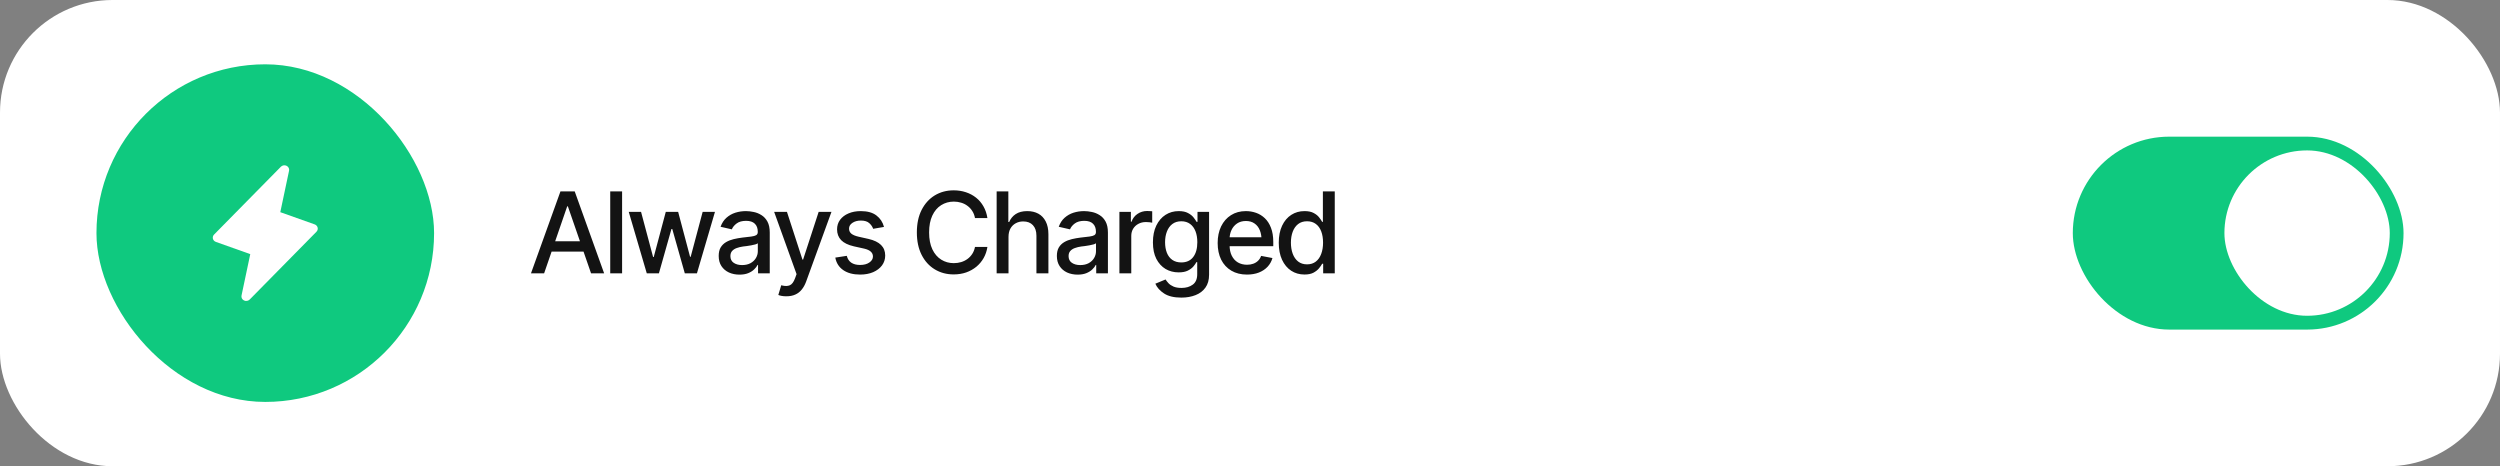 <?xml version="1.0" encoding="UTF-8"?> <svg xmlns="http://www.w3.org/2000/svg" width="311" height="58" viewBox="0 0 311 58" fill="none"><rect x="0" y="0" width="311" height="58" fill="#808080" stroke="none"/><rect width="311" height="58" rx="14" fill="white"></rect><rect x="12" y="8" width="42" height="42" rx="21" fill="#0FC97F"></rect><path d="M39.372 28.824L31.06 37.262C30.972 37.351 30.855 37.41 30.728 37.431C30.602 37.452 30.471 37.434 30.356 37.378C30.241 37.322 30.149 37.233 30.093 37.123C30.036 37.014 30.019 36.889 30.044 36.77L31.132 31.613L26.855 30.092C26.763 30.059 26.681 30.006 26.616 29.936C26.551 29.866 26.506 29.782 26.484 29.692C26.462 29.601 26.464 29.507 26.49 29.417C26.515 29.328 26.564 29.245 26.632 29.178L34.944 20.74C35.032 20.651 35.149 20.592 35.276 20.571C35.403 20.55 35.533 20.569 35.648 20.624C35.763 20.68 35.855 20.769 35.911 20.879C35.968 20.989 35.985 21.113 35.96 21.233L34.869 26.394L39.147 27.914C39.238 27.946 39.319 28 39.383 28.07C39.447 28.139 39.492 28.223 39.514 28.313C39.536 28.403 39.535 28.496 39.509 28.586C39.484 28.675 39.436 28.757 39.369 28.824H39.372Z" fill="white"></path><path d="M67.689 34H66.055L69.719 23.814H71.496L75.153 34H73.526L70.642 25.667H70.56L67.689 34ZM67.962 30.015H73.246V31.3H67.962V30.015ZM77.389 23.814V34H75.912V23.814H77.389ZM80.458 34L78.216 26.357H79.747L81.244 31.97H81.326L82.823 26.357H84.361L85.845 31.949H85.92L87.41 26.357H88.941L86.699 34H85.189L83.63 28.49H83.527L81.969 34H80.458ZM91.99 34.164C91.507 34.164 91.07 34.075 90.678 33.898C90.286 33.715 89.976 33.451 89.748 33.105C89.52 32.758 89.406 32.337 89.406 31.84C89.406 31.407 89.488 31.054 89.652 30.78C89.821 30.502 90.046 30.281 90.329 30.117C90.612 29.953 90.926 29.83 91.272 29.748C91.619 29.666 91.974 29.602 92.339 29.557C92.799 29.506 93.171 29.463 93.453 29.427C93.736 29.39 93.941 29.333 94.068 29.256C94.201 29.174 94.267 29.044 94.267 28.866V28.832C94.267 28.399 94.144 28.064 93.897 27.827C93.656 27.59 93.296 27.472 92.817 27.472C92.321 27.472 91.926 27.581 91.635 27.8C91.348 28.014 91.149 28.258 91.04 28.531L89.639 28.21C89.807 27.745 90.051 27.371 90.37 27.089C90.694 26.802 91.063 26.592 91.478 26.46C91.897 26.328 92.334 26.262 92.79 26.262C93.095 26.262 93.419 26.298 93.761 26.371C94.103 26.439 94.424 26.569 94.725 26.761C95.03 26.948 95.278 27.216 95.47 27.567C95.661 27.918 95.757 28.372 95.757 28.928V34H94.301V32.954H94.246C94.155 33.141 94.011 33.328 93.815 33.515C93.624 33.702 93.378 33.856 93.077 33.98C92.776 34.102 92.414 34.164 91.99 34.164ZM92.311 32.975C92.726 32.975 93.079 32.895 93.371 32.735C93.663 32.571 93.886 32.357 94.041 32.093C94.196 31.828 94.273 31.548 94.273 31.252V30.261C94.219 30.311 94.116 30.359 93.966 30.404C93.815 30.45 93.644 30.489 93.453 30.52C93.262 30.552 93.075 30.582 92.893 30.609C92.71 30.632 92.558 30.65 92.435 30.664C92.147 30.705 91.885 30.769 91.648 30.855C91.412 30.938 91.22 31.061 91.074 31.225C90.933 31.384 90.862 31.596 90.862 31.86C90.862 32.23 90.999 32.508 91.272 32.694C91.546 32.881 91.892 32.975 92.311 32.975ZM97.842 36.857C97.618 36.862 97.416 36.846 97.233 36.81C97.056 36.778 96.919 36.739 96.823 36.693L97.186 35.483L97.288 35.511C97.666 35.606 97.985 35.6 98.245 35.49C98.509 35.385 98.731 35.092 98.908 34.608L99.093 34.102L96.304 26.357H97.897L99.824 32.291H99.906L101.841 26.357H103.434L100.289 35.012C100.143 35.413 99.959 35.75 99.735 36.023C99.512 36.301 99.243 36.509 98.929 36.645C98.619 36.787 98.257 36.857 97.842 36.857ZM109.969 28.23L108.622 28.463C108.535 28.208 108.374 27.973 108.137 27.759C107.904 27.545 107.556 27.438 107.091 27.438C106.672 27.438 106.321 27.533 106.038 27.725C105.76 27.912 105.621 28.151 105.621 28.442C105.621 28.698 105.715 28.905 105.901 29.064C106.093 29.224 106.396 29.352 106.811 29.447L108.034 29.721C108.731 29.88 109.253 30.131 109.6 30.473C109.946 30.814 110.119 31.252 110.119 31.785C110.119 32.245 109.987 32.656 109.723 33.016C109.458 33.371 109.091 33.651 108.622 33.856C108.153 34.057 107.61 34.157 106.995 34.157C106.138 34.157 105.441 33.973 104.903 33.603C104.366 33.234 104.035 32.715 103.912 32.045L105.341 31.826C105.432 32.2 105.617 32.482 105.895 32.674C106.177 32.865 106.542 32.961 106.988 32.961C107.471 32.961 107.859 32.858 108.15 32.653C108.447 32.448 108.595 32.2 108.595 31.908C108.595 31.425 108.235 31.099 107.515 30.931L106.223 30.644C105.507 30.48 104.979 30.222 104.637 29.871C104.299 29.516 104.131 29.069 104.131 28.531C104.131 28.08 104.256 27.684 104.507 27.342C104.762 27 105.111 26.736 105.553 26.549C105.999 26.357 106.507 26.262 107.077 26.262C107.907 26.262 108.556 26.442 109.025 26.802C109.499 27.162 109.814 27.638 109.969 28.23ZM118.637 34.137C117.762 34.137 116.978 33.927 116.285 33.508C115.592 33.089 115.048 32.489 114.651 31.71C114.255 30.926 114.057 29.994 114.057 28.914C114.057 27.825 114.255 26.891 114.651 26.111C115.052 25.328 115.597 24.726 116.285 24.307C116.978 23.887 117.762 23.678 118.637 23.678C119.174 23.678 119.678 23.755 120.147 23.91C120.621 24.065 121.045 24.291 121.419 24.587C121.793 24.883 122.1 25.245 122.342 25.674C122.588 26.102 122.752 26.588 122.834 27.13H121.289C121.23 26.797 121.118 26.506 120.954 26.255C120.795 26 120.596 25.785 120.359 25.612C120.127 25.435 119.865 25.302 119.573 25.216C119.286 25.125 118.981 25.079 118.657 25.079C118.074 25.079 117.548 25.227 117.078 25.523C116.613 25.815 116.246 26.248 115.978 26.822C115.713 27.392 115.581 28.089 115.581 28.914C115.581 29.744 115.715 30.443 115.984 31.013C116.253 31.578 116.62 32.006 117.085 32.298C117.55 32.59 118.072 32.735 118.65 32.735C118.974 32.735 119.279 32.692 119.566 32.605C119.854 32.519 120.116 32.389 120.353 32.216C120.59 32.043 120.788 31.833 120.947 31.587C121.111 31.336 121.225 31.047 121.289 30.719H122.834C122.757 31.225 122.599 31.687 122.362 32.106C122.125 32.521 121.822 32.881 121.453 33.187C121.084 33.487 120.662 33.722 120.188 33.891C119.715 34.055 119.197 34.137 118.637 34.137ZM125.459 29.468V34H123.982V23.814H125.438V27.615H125.541C125.719 27.201 125.99 26.872 126.354 26.631C126.724 26.385 127.204 26.262 127.797 26.262C128.321 26.262 128.779 26.369 129.171 26.583C129.563 26.797 129.868 27.119 130.087 27.547C130.31 27.975 130.422 28.509 130.422 29.146V34H128.932V29.324C128.932 28.759 128.786 28.322 128.494 28.012C128.207 27.702 127.806 27.547 127.291 27.547C126.936 27.547 126.621 27.624 126.348 27.779C126.074 27.93 125.858 28.146 125.698 28.429C125.539 28.711 125.459 29.058 125.459 29.468ZM134.059 34.164C133.576 34.164 133.138 34.075 132.746 33.898C132.354 33.715 132.044 33.451 131.816 33.105C131.589 32.758 131.475 32.337 131.475 31.84C131.475 31.407 131.557 31.054 131.721 30.78C131.889 30.502 132.115 30.281 132.397 30.117C132.68 29.953 132.994 29.83 133.341 29.748C133.687 29.666 134.043 29.602 134.407 29.557C134.868 29.506 135.239 29.463 135.521 29.427C135.804 29.39 136.009 29.333 136.137 29.256C136.269 29.174 136.335 29.044 136.335 28.866V28.832C136.335 28.399 136.212 28.064 135.966 27.827C135.724 27.59 135.364 27.472 134.886 27.472C134.389 27.472 133.995 27.581 133.703 27.8C133.416 28.014 133.218 28.258 133.108 28.531L131.707 28.21C131.876 27.745 132.119 27.371 132.438 27.089C132.762 26.802 133.131 26.592 133.546 26.46C133.965 26.328 134.403 26.262 134.858 26.262C135.164 26.262 135.487 26.298 135.829 26.371C136.171 26.439 136.492 26.569 136.793 26.761C137.098 26.948 137.347 27.216 137.538 27.567C137.729 27.918 137.825 28.372 137.825 28.928V34H136.369V32.954H136.314C136.223 33.141 136.08 33.328 135.884 33.515C135.692 33.702 135.446 33.856 135.146 33.98C134.845 34.102 134.482 34.164 134.059 34.164ZM134.38 32.975C134.795 32.975 135.148 32.895 135.439 32.735C135.731 32.571 135.954 32.357 136.109 32.093C136.264 31.828 136.342 31.548 136.342 31.252V30.261C136.287 30.311 136.185 30.359 136.034 30.404C135.884 30.45 135.713 30.489 135.521 30.52C135.33 30.552 135.143 30.582 134.961 30.609C134.779 30.632 134.626 30.65 134.503 30.664C134.216 30.705 133.954 30.769 133.717 30.855C133.48 30.938 133.288 31.061 133.143 31.225C133.001 31.384 132.931 31.596 132.931 31.86C132.931 32.23 133.067 32.508 133.341 32.694C133.614 32.881 133.961 32.975 134.38 32.975ZM139.254 34V26.357H140.683V27.581H140.765C140.906 27.171 141.152 26.847 141.503 26.61C141.858 26.369 142.259 26.248 142.706 26.248C142.797 26.248 142.904 26.253 143.027 26.262C143.155 26.266 143.257 26.273 143.335 26.282V27.704C143.276 27.686 143.169 27.668 143.014 27.649C142.863 27.631 142.711 27.622 142.556 27.622C142.205 27.622 141.89 27.697 141.612 27.848C141.339 27.994 141.122 28.196 140.963 28.456C140.808 28.711 140.73 29.008 140.73 29.345V34H139.254ZM146.965 37.022C146.053 37.022 145.336 36.851 144.812 36.509C144.287 36.167 143.925 35.761 143.725 35.292L144.996 34.766C145.087 34.911 145.208 35.066 145.358 35.23C145.513 35.395 145.721 35.533 145.98 35.648C146.24 35.761 146.575 35.818 146.985 35.818C147.546 35.818 148.011 35.682 148.38 35.408C148.749 35.139 148.934 34.706 148.934 34.109V32.612H148.831C148.749 32.772 148.624 32.952 148.455 33.152C148.286 33.348 148.056 33.519 147.765 33.665C147.473 33.811 147.092 33.884 146.623 33.884C146.021 33.884 145.479 33.742 144.996 33.46C144.518 33.173 144.135 32.754 143.848 32.202C143.565 31.646 143.424 30.963 143.424 30.151C143.424 29.34 143.563 28.645 143.841 28.066C144.123 27.483 144.506 27.037 144.989 26.727C145.472 26.417 146.021 26.262 146.637 26.262C147.111 26.262 147.493 26.341 147.785 26.501C148.081 26.656 148.312 26.838 148.476 27.048C148.64 27.258 148.767 27.442 148.858 27.602H148.968V26.357H150.41V34.171C150.41 34.827 150.257 35.365 149.952 35.784C149.651 36.203 149.241 36.513 148.722 36.714C148.202 36.919 147.617 37.022 146.965 37.022ZM146.951 32.647C147.594 32.647 148.086 32.425 148.428 31.983C148.774 31.537 148.947 30.919 148.947 30.131C148.947 29.616 148.872 29.165 148.722 28.777C148.571 28.385 148.348 28.08 148.052 27.861C147.756 27.638 147.389 27.526 146.951 27.526C146.505 27.526 146.131 27.643 145.83 27.875C145.534 28.103 145.311 28.415 145.16 28.811C145.01 29.203 144.935 29.643 144.935 30.131C144.935 30.628 145.01 31.067 145.16 31.45C145.311 31.828 145.536 32.122 145.837 32.332C146.142 32.542 146.514 32.647 146.951 32.647ZM155.12 34.157C154.373 34.157 153.726 33.995 153.179 33.672C152.632 33.348 152.21 32.893 151.914 32.305C151.622 31.712 151.477 31.022 151.477 30.233C151.477 29.45 151.62 28.759 151.907 28.162C152.199 27.565 152.607 27.1 153.131 26.768C153.66 26.43 154.279 26.262 154.99 26.262C155.423 26.262 155.842 26.332 156.248 26.474C156.654 26.615 157.018 26.838 157.342 27.144C157.665 27.449 157.921 27.845 158.107 28.333C158.299 28.821 158.395 29.409 158.395 30.097V30.63H152.317V29.516H157.629L156.938 29.885C156.938 29.415 156.866 29.001 156.72 28.641C156.574 28.281 156.355 28 156.063 27.8C155.776 27.595 155.419 27.492 154.99 27.492C154.562 27.492 154.195 27.595 153.89 27.8C153.589 28.005 153.359 28.276 153.199 28.613C153.04 28.951 152.96 29.32 152.96 29.721V30.48C152.96 31.004 153.051 31.448 153.233 31.812C153.416 32.177 153.669 32.455 153.992 32.647C154.32 32.838 154.701 32.934 155.134 32.934C155.416 32.934 155.672 32.893 155.899 32.81C156.132 32.728 156.332 32.605 156.501 32.441C156.67 32.277 156.797 32.075 156.884 31.833L158.292 32.1C158.178 32.51 157.978 32.87 157.69 33.18C157.403 33.49 157.041 33.731 156.604 33.904C156.171 34.073 155.676 34.157 155.12 34.157ZM162.277 34.15C161.658 34.15 161.106 33.993 160.623 33.679C160.14 33.36 159.762 32.906 159.488 32.318C159.215 31.726 159.078 31.02 159.078 30.199C159.078 29.37 159.217 28.661 159.495 28.073C159.773 27.485 160.154 27.037 160.637 26.727C161.12 26.417 161.667 26.262 162.277 26.262C162.756 26.262 163.139 26.341 163.426 26.501C163.717 26.656 163.943 26.838 164.103 27.048C164.267 27.258 164.392 27.442 164.479 27.602H164.567V23.814H166.044V34H164.602V32.81H164.479C164.392 32.97 164.264 33.155 164.096 33.364C163.927 33.574 163.697 33.758 163.405 33.918C163.118 34.073 162.742 34.15 162.277 34.15ZM162.599 32.886C163.027 32.886 163.389 32.772 163.686 32.544C163.982 32.316 164.205 31.999 164.355 31.594C164.51 31.188 164.588 30.719 164.588 30.186C164.588 29.652 164.513 29.188 164.362 28.791C164.212 28.39 163.989 28.08 163.692 27.861C163.396 27.638 163.032 27.526 162.599 27.526C162.152 27.526 161.781 27.643 161.484 27.875C161.188 28.107 160.965 28.424 160.814 28.825C160.664 29.226 160.589 29.68 160.589 30.186C160.589 30.696 160.664 31.156 160.814 31.566C160.965 31.972 161.188 32.293 161.484 32.53C161.785 32.767 162.157 32.886 162.599 32.886Z" fill="#131313"></path><rect x="257.857" y="17" width="41.143" height="24" rx="12" fill="#0FC97F"></rect><rect x="276.717" y="18.711" width="20.571" height="20.571" rx="10.286" fill="white"></rect></svg> 